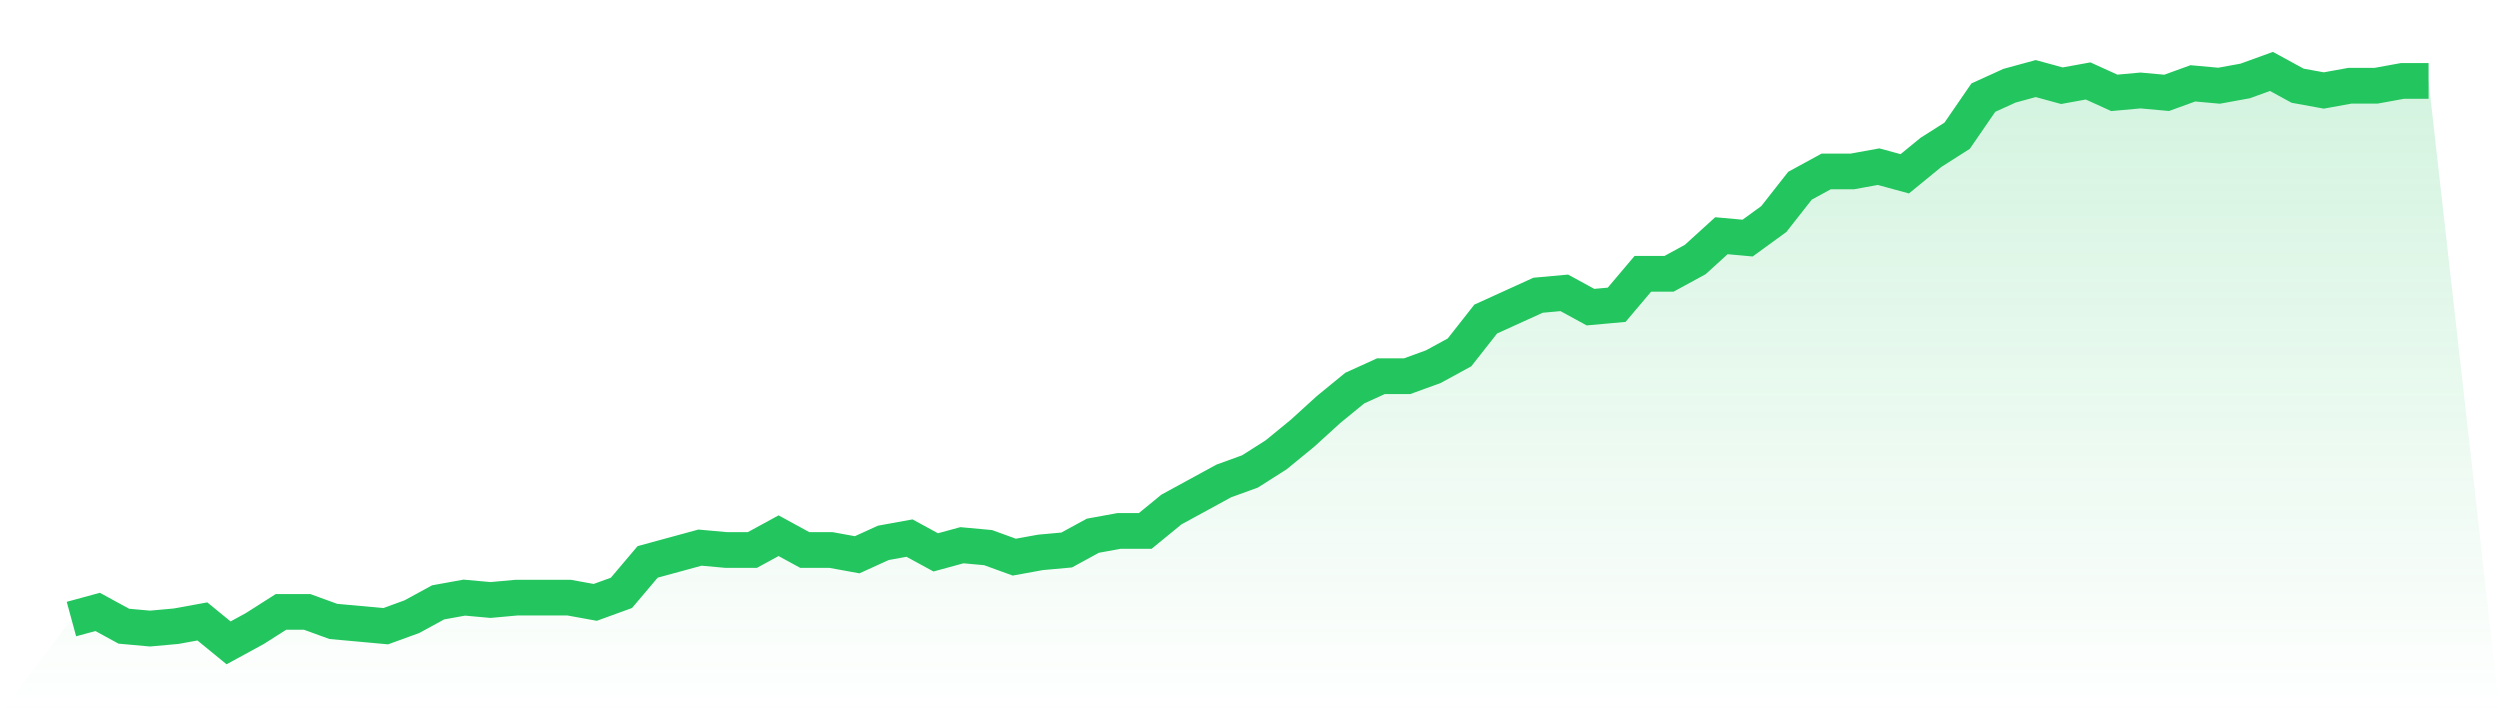 <svg viewBox="0 0 140 40" xmlns="http://www.w3.org/2000/svg">
<defs>
<linearGradient id="gradient" x1="0" x2="0" y1="0" y2="1">
<stop offset="0%" stop-color="#22c55e" stop-opacity="0.2"/>
<stop offset="100%" stop-color="#22c55e" stop-opacity="0"/>
</linearGradient>
</defs>
<path d="M4,34.667 L4,34.667 L5.467,34.267 L6.933,35.067 L8.4,35.2 L9.867,35.067 L11.333,34.8 L12.8,36 L14.267,35.2 L15.733,34.267 L17.2,34.267 L18.667,34.8 L20.133,34.933 L21.6,35.067 L23.067,34.533 L24.533,33.733 L26,33.467 L27.467,33.6 L28.933,33.467 L30.4,33.467 L31.867,33.467 L33.333,33.733 L34.8,33.2 L36.267,31.467 L37.733,31.067 L39.2,30.667 L40.667,30.8 L42.133,30.8 L43.6,30 L45.067,30.8 L46.533,30.8 L48,31.067 L49.467,30.4 L50.933,30.133 L52.4,30.933 L53.867,30.533 L55.333,30.667 L56.8,31.2 L58.267,30.933 L59.733,30.8 L61.2,30 L62.667,29.733 L64.133,29.733 L65.6,28.533 L67.067,27.733 L68.533,26.933 L70,26.4 L71.467,25.467 L72.933,24.267 L74.4,22.933 L75.867,21.733 L77.333,21.067 L78.8,21.067 L80.267,20.533 L81.733,19.733 L83.2,17.867 L84.667,17.2 L86.133,16.533 L87.6,16.4 L89.067,17.2 L90.533,17.067 L92,15.333 L93.467,15.333 L94.933,14.533 L96.4,13.2 L97.867,13.333 L99.333,12.267 L100.8,10.4 L102.267,9.6 L103.733,9.6 L105.2,9.333 L106.667,9.733 L108.133,8.533 L109.6,7.6 L111.067,5.467 L112.533,4.8 L114,4.4 L115.467,4.8 L116.933,4.533 L118.4,5.2 L119.867,5.067 L121.333,5.2 L122.8,4.667 L124.267,4.8 L125.733,4.533 L127.2,4 L128.667,4.8 L130.133,5.067 L131.6,4.8 L133.067,4.8 L134.533,4.533 L136,4.533 L140,40 L0,40 z" fill="url(#gradient)"/>
<path d="M4,34.667 L4,34.667 L5.467,34.267 L6.933,35.067 L8.4,35.2 L9.867,35.067 L11.333,34.8 L12.8,36 L14.267,35.2 L15.733,34.267 L17.2,34.267 L18.667,34.8 L20.133,34.933 L21.6,35.067 L23.067,34.533 L24.533,33.733 L26,33.467 L27.467,33.6 L28.933,33.467 L30.4,33.467 L31.867,33.467 L33.333,33.733 L34.8,33.2 L36.267,31.467 L37.733,31.067 L39.2,30.667 L40.667,30.8 L42.133,30.8 L43.6,30 L45.067,30.8 L46.533,30.8 L48,31.067 L49.467,30.4 L50.933,30.133 L52.4,30.933 L53.867,30.533 L55.333,30.667 L56.8,31.2 L58.267,30.933 L59.733,30.8 L61.2,30 L62.667,29.733 L64.133,29.733 L65.6,28.533 L67.067,27.733 L68.533,26.933 L70,26.4 L71.467,25.467 L72.933,24.267 L74.4,22.933 L75.867,21.733 L77.333,21.067 L78.8,21.067 L80.267,20.533 L81.733,19.733 L83.2,17.867 L84.667,17.2 L86.133,16.533 L87.6,16.4 L89.067,17.2 L90.533,17.067 L92,15.333 L93.467,15.333 L94.933,14.533 L96.4,13.2 L97.867,13.333 L99.333,12.267 L100.8,10.4 L102.267,9.6 L103.733,9.6 L105.2,9.333 L106.667,9.733 L108.133,8.533 L109.6,7.6 L111.067,5.467 L112.533,4.8 L114,4.4 L115.467,4.8 L116.933,4.533 L118.4,5.2 L119.867,5.067 L121.333,5.2 L122.8,4.667 L124.267,4.8 L125.733,4.533 L127.2,4 L128.667,4.8 L130.133,5.067 L131.6,4.8 L133.067,4.8 L134.533,4.533 L136,4.533" fill="none" stroke="#22c55e" stroke-width="2"/>
</svg>